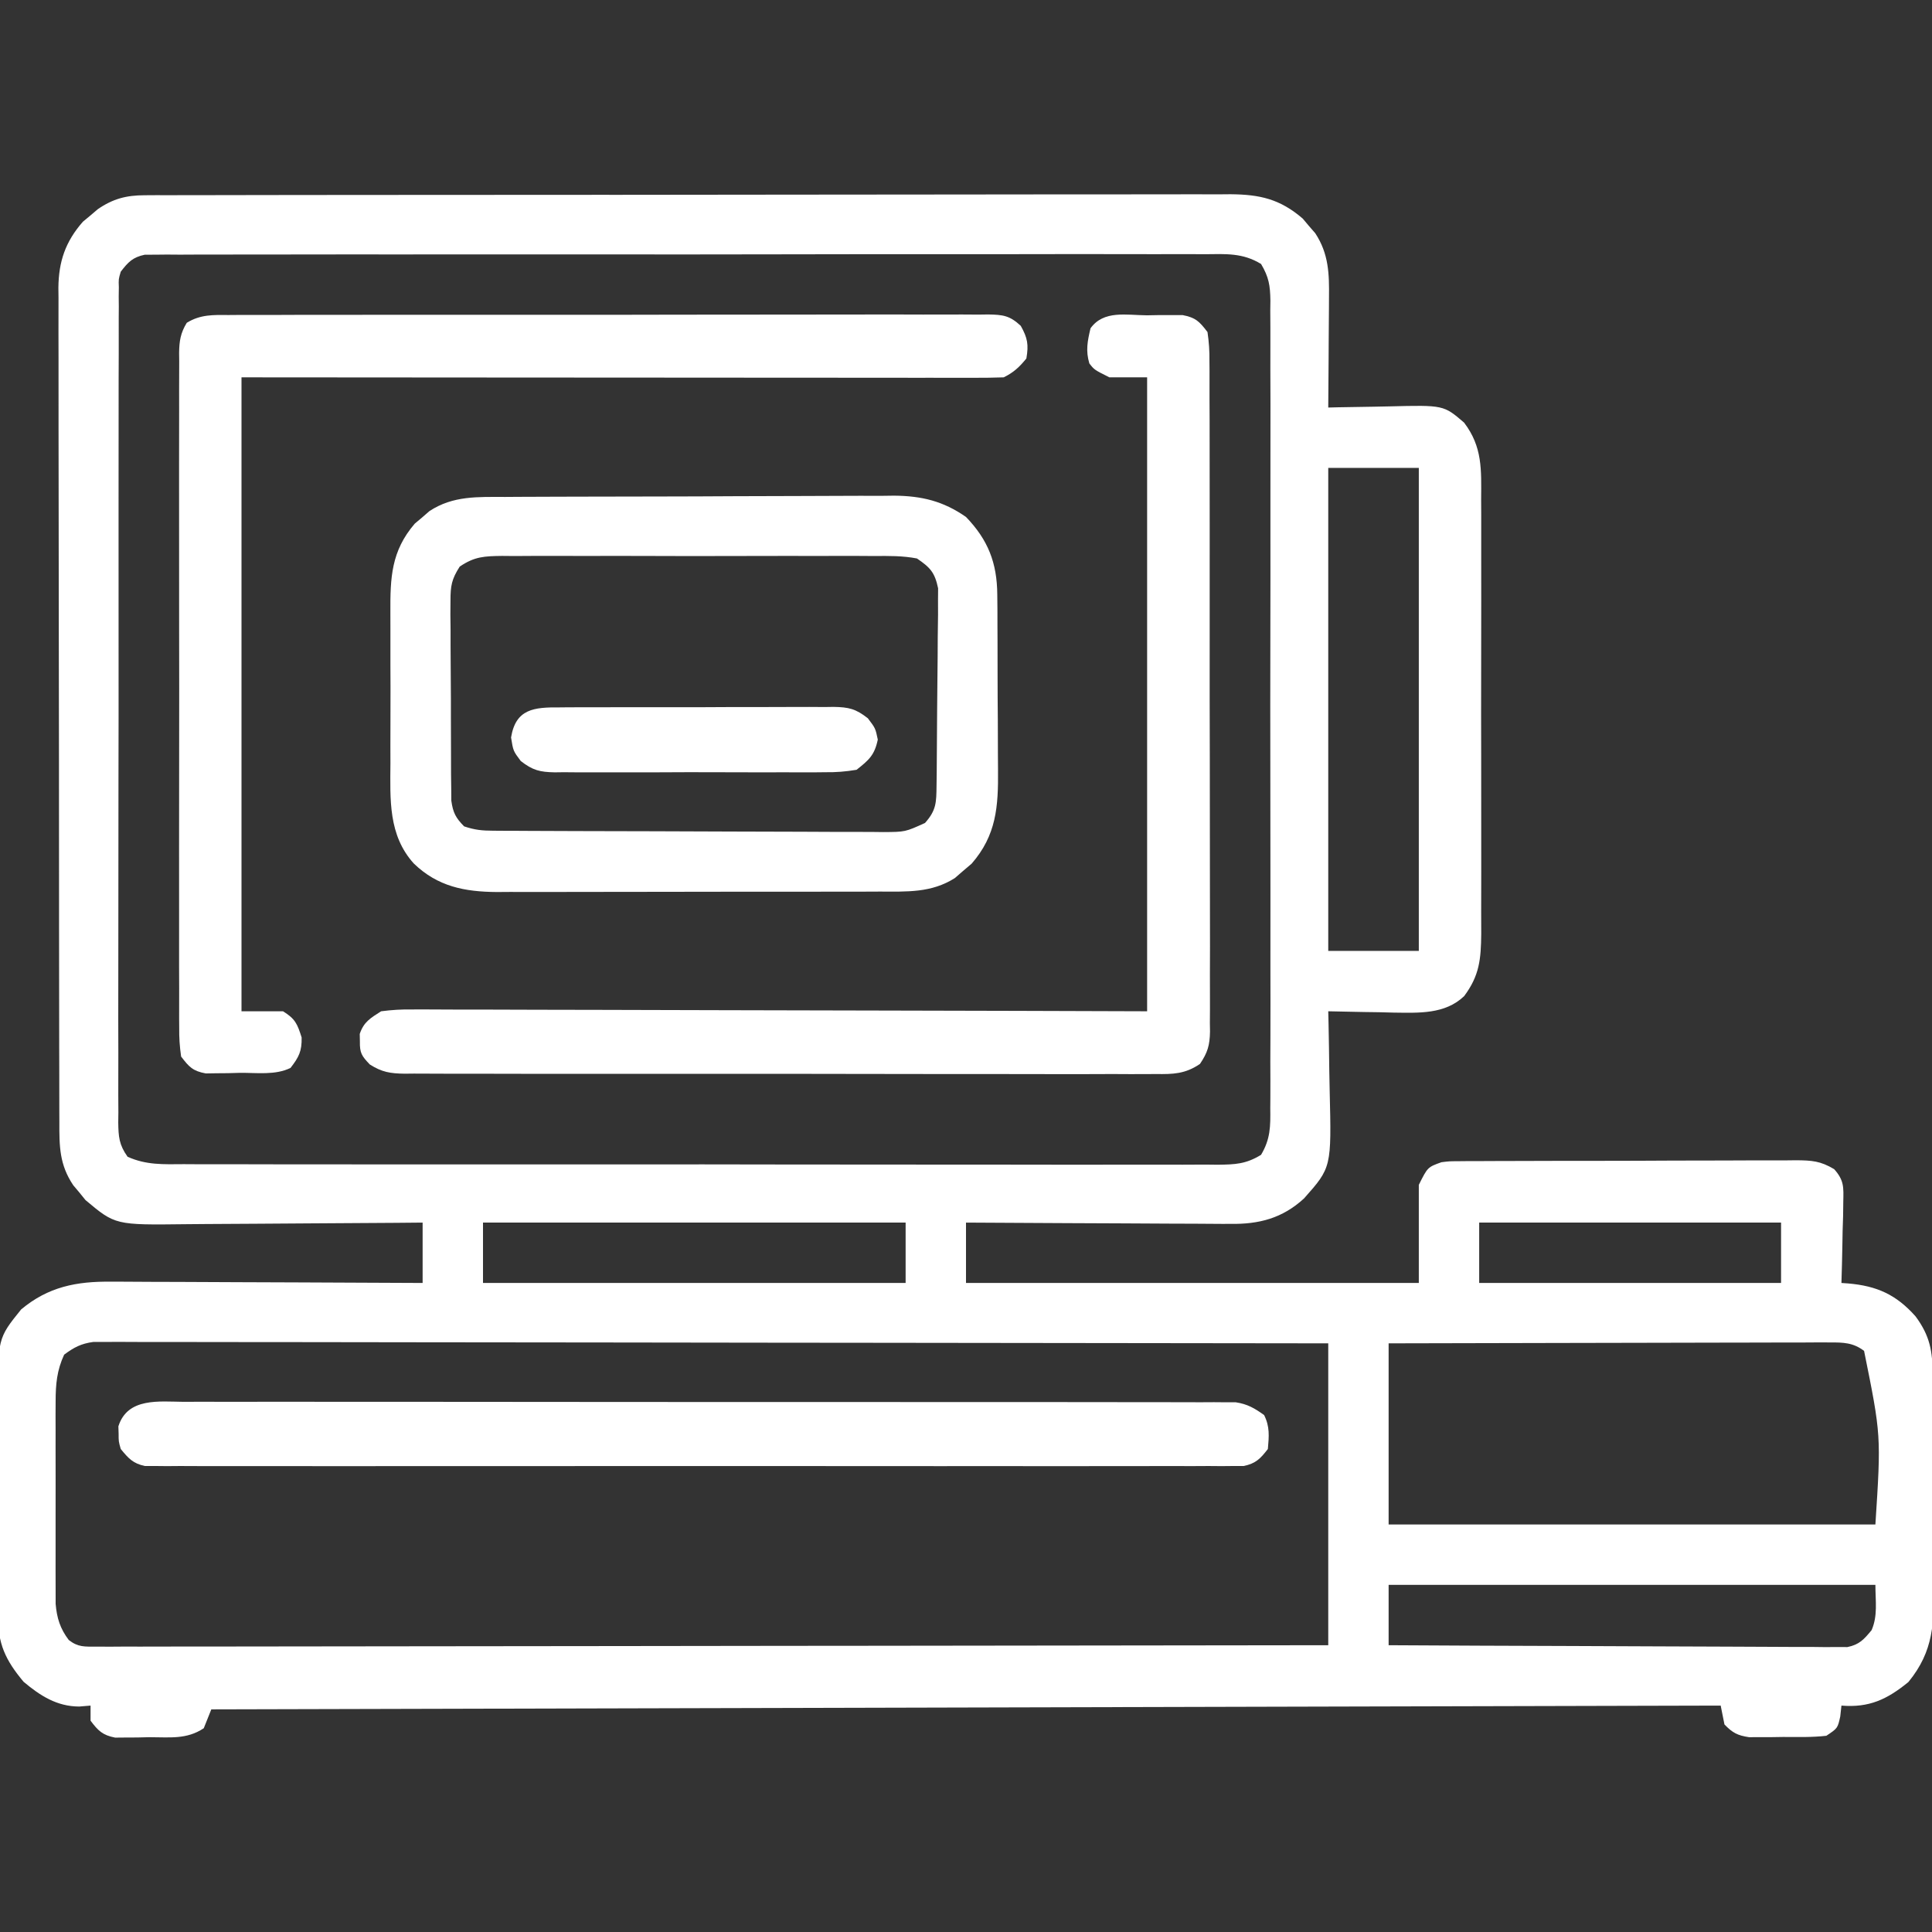 <svg xmlns="http://www.w3.org/2000/svg" width="512" height="512"><rect width="100%" height="100%" fill="#333333" stroke="none"/><path d="M0 0 C1.057 -0.006 2.114 -0.013 3.203 -0.02 C4.936 -0.015 4.936 -0.015 6.703 -0.01 C7.935 -0.015 9.167 -0.019 10.436 -0.024 C13.853 -0.034 17.269 -0.036 20.686 -0.033 C24.372 -0.033 28.057 -0.044 31.743 -0.054 C38.964 -0.07 46.184 -0.076 53.404 -0.077 C59.274 -0.078 65.143 -0.082 71.013 -0.088 C87.654 -0.106 104.296 -0.115 120.938 -0.114 C121.835 -0.113 122.732 -0.113 123.657 -0.113 C125.004 -0.113 125.004 -0.113 126.379 -0.113 C140.936 -0.112 155.492 -0.131 170.049 -0.16 C184.997 -0.188 199.945 -0.202 214.893 -0.2 C223.285 -0.2 231.677 -0.205 240.068 -0.227 C247.214 -0.245 254.358 -0.249 261.503 -0.236 C265.148 -0.229 268.792 -0.229 272.437 -0.246 C276.39 -0.265 280.344 -0.253 284.297 -0.237 C286.02 -0.253 286.02 -0.253 287.777 -0.268 C295.553 -0.201 300.885 0.982 306.933 6.187 C307.472 6.829 308.011 7.471 308.566 8.132 C309.12 8.769 309.674 9.406 310.245 10.062 C313.834 15.512 313.967 20.865 313.886 27.156 C313.882 28.408 313.882 28.408 313.877 29.686 C313.866 32.335 313.841 34.983 313.816 37.632 C313.806 39.436 313.796 41.239 313.788 43.042 C313.766 47.448 313.732 51.852 313.691 56.257 C314.532 56.236 315.374 56.215 316.242 56.194 C319.393 56.125 322.544 56.075 325.696 56.038 C327.055 56.018 328.414 55.99 329.772 55.956 C344.267 55.594 344.267 55.594 349.691 60.257 C354.585 66.688 354.259 72.737 354.208 80.609 C354.214 81.958 354.221 83.307 354.229 84.657 C354.248 88.305 354.241 91.954 354.228 95.603 C354.218 99.43 354.227 103.257 354.234 107.084 C354.241 113.51 354.231 119.935 354.212 126.361 C354.19 133.779 354.197 141.197 354.219 148.615 C354.238 154.996 354.24 161.376 354.23 167.757 C354.223 171.563 354.223 175.368 354.236 179.174 C354.247 182.753 354.239 186.331 354.216 189.91 C354.208 191.842 354.22 193.774 354.233 195.706 C354.167 202.439 353.774 206.807 349.691 212.257 C344.594 217.101 337.645 216.678 331.034 216.609 C329.766 216.575 328.498 216.542 327.191 216.507 C325.891 216.489 324.592 216.471 323.253 216.453 C320.065 216.406 316.878 216.34 313.691 216.257 C313.717 217.356 313.743 218.455 313.77 219.587 C313.861 223.705 313.918 227.824 313.965 231.943 C313.99 233.718 314.024 235.493 314.068 237.268 C314.555 257.648 314.555 257.648 307.282 265.844 C301.535 271.136 295.311 272.714 287.736 272.598 C286.974 272.598 286.212 272.599 285.427 272.599 C282.933 272.597 280.439 272.574 277.945 272.55 C276.206 272.545 274.467 272.54 272.728 272.537 C268.169 272.526 263.611 272.497 259.052 272.463 C254.393 272.432 249.734 272.419 245.075 272.404 C235.947 272.372 226.819 272.319 217.691 272.257 C217.691 277.537 217.691 282.817 217.691 288.257 C257.291 288.257 296.891 288.257 337.691 288.257 C337.691 279.677 337.691 271.097 337.691 262.257 C340.037 257.565 340.037 257.565 343.691 256.257 C345.746 256 345.746 256 347.972 255.99 C348.82 255.981 349.669 255.973 350.542 255.964 C351.465 255.965 352.387 255.966 353.337 255.967 C354.315 255.96 355.292 255.953 356.3 255.946 C359.533 255.927 362.766 255.923 365.999 255.921 C368.246 255.915 370.493 255.908 372.74 255.901 C377.45 255.889 382.16 255.885 386.87 255.887 C392.907 255.887 398.944 255.86 404.981 255.825 C409.621 255.803 414.261 255.799 418.902 255.8 C421.128 255.798 423.354 255.789 425.579 255.773 C428.692 255.754 431.803 255.759 434.915 255.771 C435.835 255.76 436.755 255.749 437.703 255.737 C441.863 255.778 444.13 255.921 447.766 258.099 C450.401 261.054 450.268 262.855 450.179 266.773 C450.163 268.023 450.147 269.274 450.13 270.562 C450.088 271.864 450.046 273.166 450.003 274.507 C449.981 275.825 449.958 277.142 449.935 278.499 C449.876 281.753 449.794 285.005 449.691 288.257 C450.583 288.32 450.583 288.32 451.492 288.384 C459.058 289.044 464.195 291.32 469.331 297.105 C473.177 302.31 473.844 306.363 473.868 312.631 C473.878 313.754 473.878 313.754 473.888 314.899 C473.907 317.376 473.919 319.854 473.929 322.331 C473.933 323.179 473.937 324.027 473.941 324.901 C473.962 329.39 473.976 333.88 473.986 338.369 C473.997 342.995 474.031 347.62 474.071 352.246 C474.097 355.812 474.106 359.378 474.109 362.945 C474.114 364.649 474.126 366.354 474.144 368.058 C474.249 378.291 474.208 385.736 467.441 394.007 C461.799 398.623 457.01 400.867 449.691 400.257 C449.588 401.206 449.484 402.155 449.378 403.132 C448.691 406.257 448.691 406.257 445.691 408.257 C441.893 408.694 438.074 408.581 434.253 408.57 C433.203 408.586 432.153 408.602 431.072 408.619 C430.06 408.619 429.049 408.62 428.007 408.621 C427.084 408.624 426.16 408.627 425.208 408.63 C422.155 408.178 420.833 407.474 418.691 405.257 C418.361 403.607 418.031 401.957 417.691 400.257 C285.691 400.587 153.691 400.917 17.691 401.257 C17.031 402.907 16.371 404.557 15.691 406.257 C11.131 409.297 6.618 408.626 1.253 408.632 C0.203 408.657 -0.847 408.681 -1.928 408.706 C-2.94 408.71 -3.951 408.714 -4.993 408.718 C-5.916 408.726 -6.84 408.735 -7.792 408.743 C-11.107 408.103 -12.301 406.932 -14.309 404.257 C-14.309 402.937 -14.309 401.617 -14.309 400.257 C-15.299 400.34 -16.289 400.422 -17.309 400.507 C-23.214 400.495 -27.649 397.653 -32.059 393.945 C-36.868 388.201 -38.914 383.838 -38.827 376.338 C-38.837 375.2 -38.837 375.2 -38.848 374.038 C-38.866 371.55 -38.854 369.062 -38.841 366.574 C-38.843 364.832 -38.847 363.09 -38.852 361.348 C-38.858 357.704 -38.85 354.06 -38.831 350.416 C-38.808 345.761 -38.821 341.107 -38.845 336.453 C-38.86 332.857 -38.855 329.262 -38.845 325.666 C-38.842 323.951 -38.845 322.235 -38.855 320.52 C-38.929 302.979 -38.929 302.979 -32.704 295.269 C-25.534 289.268 -18.011 287.797 -8.842 287.917 C-7.494 287.916 -7.494 287.916 -6.119 287.915 C-3.181 287.917 -0.243 287.941 2.695 287.964 C4.744 287.97 6.794 287.974 8.844 287.977 C14.215 287.989 19.586 288.018 24.956 288.051 C30.447 288.082 35.937 288.096 41.427 288.111 C52.182 288.143 62.936 288.194 73.691 288.257 C73.691 282.977 73.691 277.697 73.691 272.257 C71.375 272.278 69.059 272.299 66.673 272.321 C58.998 272.387 51.323 272.431 43.647 272.465 C38.996 272.485 34.346 272.514 29.695 272.559 C25.201 272.603 20.708 272.626 16.215 272.637 C14.506 272.644 12.797 272.658 11.088 272.68 C-7.769 272.91 -7.769 272.91 -15.649 266.292 C-16.176 265.641 -16.704 264.99 -17.247 264.32 C-17.792 263.671 -18.337 263.023 -18.899 262.355 C-22.564 256.904 -22.599 252.043 -22.577 245.674 C-22.581 244.704 -22.586 243.733 -22.59 242.733 C-22.603 239.479 -22.602 236.224 -22.6 232.969 C-22.606 230.636 -22.613 228.304 -22.62 225.971 C-22.638 219.632 -22.643 213.294 -22.644 206.955 C-22.646 201.664 -22.653 196.373 -22.66 191.082 C-22.676 179.313 -22.682 167.544 -22.68 155.774 C-22.68 155.068 -22.68 154.362 -22.68 153.635 C-22.68 152.928 -22.68 152.221 -22.68 151.493 C-22.679 140.04 -22.698 128.587 -22.726 117.134 C-22.755 105.368 -22.769 93.602 -22.767 81.836 C-22.767 75.233 -22.772 68.63 -22.793 62.027 C-22.813 55.816 -22.813 49.605 -22.798 43.394 C-22.796 41.116 -22.801 38.837 -22.813 36.559 C-22.829 33.446 -22.819 30.334 -22.804 27.221 C-22.814 26.322 -22.824 25.422 -22.835 24.496 C-22.759 17.535 -20.964 12.287 -16.344 7.015 C-15.694 6.476 -15.043 5.937 -14.372 5.382 C-13.723 4.828 -13.075 4.274 -12.407 3.703 C-8.397 0.939 -4.838 0.007 0 0 Z M-6.309 20.257 C-6.898 22.24 -6.898 22.24 -6.815 24.362 C-6.827 25.175 -6.838 25.989 -6.849 26.827 C-6.841 27.715 -6.832 28.604 -6.824 29.519 C-6.831 30.467 -6.838 31.415 -6.845 32.392 C-6.863 35.576 -6.853 38.76 -6.843 41.945 C-6.85 44.225 -6.859 46.504 -6.869 48.784 C-6.891 54.982 -6.888 61.18 -6.88 67.379 C-6.874 72.548 -6.882 77.717 -6.889 82.887 C-6.907 95.775 -6.901 108.664 -6.883 121.553 C-6.868 132.75 -6.883 143.947 -6.912 155.144 C-6.941 166.639 -6.952 178.133 -6.942 189.628 C-6.938 196.082 -6.94 202.537 -6.96 208.991 C-6.979 215.059 -6.973 221.125 -6.948 227.193 C-6.943 229.423 -6.947 231.653 -6.959 233.883 C-6.975 236.921 -6.96 239.958 -6.938 242.996 C-6.955 244.328 -6.955 244.328 -6.973 245.687 C-6.915 249.532 -6.762 251.619 -4.503 254.804 C0.418 257.043 5.072 256.811 10.42 256.772 C12.222 256.782 12.222 256.782 14.06 256.793 C17.391 256.808 20.722 256.805 24.053 256.795 C27.647 256.788 31.241 256.804 34.835 256.817 C41.874 256.838 48.912 256.838 55.951 256.83 C61.672 256.824 67.392 256.825 73.112 256.831 C74.333 256.833 74.333 256.833 75.578 256.834 C77.231 256.836 78.885 256.838 80.538 256.84 C96.044 256.856 111.549 256.848 127.055 256.831 C141.246 256.816 155.436 256.831 169.626 256.86 C184.194 256.889 198.761 256.9 213.328 256.89 C214.975 256.889 216.622 256.888 218.269 256.887 C219.485 256.887 219.485 256.887 220.725 256.886 C226.439 256.884 232.153 256.894 237.867 256.908 C244.83 256.926 251.792 256.926 258.755 256.903 C262.308 256.892 265.86 256.889 269.414 256.907 C273.263 256.927 277.112 256.908 280.962 256.885 C282.651 256.903 282.651 256.903 284.374 256.921 C289.026 256.865 291.866 256.763 295.884 254.299 C298.384 250.09 298.387 246.776 298.326 241.958 C298.333 241.018 298.341 240.078 298.349 239.11 C298.369 235.958 298.353 232.807 298.338 229.656 C298.344 227.397 298.353 225.138 298.364 222.88 C298.387 216.744 298.378 210.608 298.362 204.471 C298.35 198.054 298.361 191.637 298.369 185.22 C298.379 173.752 298.363 162.284 298.338 150.816 C298.316 140.42 298.319 130.023 298.343 119.626 C298.369 107.552 298.379 95.477 298.364 83.402 C298.357 77.011 298.356 70.619 298.372 64.228 C298.387 58.22 298.377 52.212 298.348 46.204 C298.341 43.997 298.343 41.789 298.354 39.582 C298.368 36.573 298.351 33.566 298.326 30.557 C298.337 29.68 298.348 28.803 298.359 27.899 C298.295 23.905 297.957 21.707 295.887 18.215 C291.01 15.228 286.533 15.57 280.917 15.629 C279.711 15.622 278.505 15.615 277.262 15.608 C273.917 15.593 270.574 15.601 267.229 15.618 C263.621 15.632 260.013 15.616 256.405 15.604 C249.338 15.586 242.271 15.595 235.205 15.613 C229.463 15.627 223.72 15.63 217.978 15.627 C217.161 15.627 216.345 15.626 215.503 15.626 C213.843 15.625 212.184 15.624 210.525 15.623 C195.848 15.614 181.172 15.631 166.496 15.66 C152.249 15.689 138.002 15.696 123.755 15.681 C108.246 15.664 92.737 15.66 77.228 15.678 C75.575 15.679 73.922 15.681 72.269 15.683 C71.049 15.684 71.049 15.684 69.804 15.686 C64.067 15.691 58.331 15.688 52.594 15.682 C45.605 15.674 38.616 15.681 31.627 15.706 C28.06 15.718 24.493 15.724 20.926 15.713 C17.063 15.701 13.2 15.72 9.337 15.743 C8.205 15.734 7.072 15.726 5.905 15.718 C4.872 15.729 3.84 15.74 2.776 15.751 C1.884 15.752 0.992 15.753 0.073 15.755 C-3.135 16.431 -4.328 17.686 -6.309 20.257 Z M313.691 72.257 C313.691 114.497 313.691 156.737 313.691 200.257 C321.611 200.257 329.531 200.257 337.691 200.257 C337.691 158.017 337.691 115.777 337.691 72.257 C329.771 72.257 321.851 72.257 313.691 72.257 Z M89.691 272.257 C89.691 277.537 89.691 282.817 89.691 288.257 C126.651 288.257 163.611 288.257 201.691 288.257 C201.691 282.977 201.691 277.697 201.691 272.257 C164.731 272.257 127.771 272.257 89.691 272.257 Z M353.691 272.257 C353.691 277.537 353.691 282.817 353.691 288.257 C380.091 288.257 406.491 288.257 433.691 288.257 C433.691 282.977 433.691 277.697 433.691 272.257 C407.291 272.257 380.891 272.257 353.691 272.257 Z M-21.309 307.257 C-23.239 311.408 -23.562 315.104 -23.568 319.642 C-23.574 320.887 -23.581 322.132 -23.587 323.414 C-23.584 324.759 -23.58 326.104 -23.575 327.449 C-23.576 328.841 -23.578 330.233 -23.581 331.624 C-23.584 334.534 -23.579 337.443 -23.57 340.352 C-23.559 344.073 -23.565 347.794 -23.577 351.515 C-23.584 354.386 -23.582 357.258 -23.577 360.129 C-23.576 361.501 -23.577 362.873 -23.582 364.245 C-23.587 366.164 -23.578 368.083 -23.568 370.002 C-23.567 371.092 -23.565 372.182 -23.563 373.305 C-23.239 377.078 -22.376 379.847 -20.083 382.878 C-17.596 384.812 -15.887 384.63 -12.755 384.626 C-11.012 384.635 -11.012 384.635 -9.233 384.645 C-7.308 384.631 -7.308 384.631 -5.345 384.618 C-3.973 384.619 -2.601 384.622 -1.229 384.626 C2.55 384.633 6.329 384.62 10.107 384.605 C14.179 384.593 18.25 384.597 22.322 384.599 C29.379 384.601 36.436 384.591 43.493 384.574 C53.696 384.55 63.9 384.542 74.103 384.538 C90.656 384.532 107.209 384.512 123.763 384.484 C139.845 384.456 155.927 384.435 172.01 384.422 C173.001 384.421 173.992 384.42 175.012 384.42 C179.983 384.416 184.954 384.412 189.925 384.408 C231.18 384.377 272.435 384.322 313.691 384.257 C313.691 357.857 313.691 331.457 313.691 304.257 C271.736 304.191 229.781 304.136 187.826 304.104 C182.875 304.1 177.925 304.096 172.974 304.092 C171.989 304.092 171.003 304.091 169.987 304.09 C154.019 304.077 138.05 304.053 122.081 304.026 C105.701 303.998 89.322 303.981 72.942 303.975 C62.831 303.971 52.72 303.958 42.609 303.934 C35.68 303.918 28.751 303.913 21.822 303.917 C17.822 303.919 13.821 303.916 9.821 303.9 C6.159 303.885 2.499 303.884 -1.162 303.895 C-3.117 303.896 -5.072 303.883 -7.027 303.87 C-8.766 303.879 -8.766 303.879 -10.54 303.888 C-11.541 303.887 -12.541 303.886 -13.572 303.885 C-16.82 304.327 -18.691 305.31 -21.309 307.257 Z M329.691 304.257 C329.691 320.097 329.691 335.937 329.691 352.257 C372.261 352.257 414.831 352.257 458.691 352.257 C460.217 328.636 460.217 328.636 455.691 306.257 C452.782 304.042 450.166 304.009 446.578 304.017 C445.546 304.014 444.514 304.011 443.451 304.008 C441.761 304.019 441.761 304.019 440.037 304.03 C438.847 304.03 437.656 304.03 436.43 304.029 C433.17 304.03 429.91 304.041 426.65 304.054 C423.241 304.067 419.833 304.068 416.424 304.071 C409.971 304.077 403.519 304.093 397.066 304.113 C389.719 304.136 382.372 304.147 375.025 304.157 C359.913 304.178 344.802 304.214 329.691 304.257 Z M329.691 368.257 C329.691 373.537 329.691 378.817 329.691 384.257 C345.789 384.35 361.888 384.421 377.986 384.465 C385.461 384.485 392.936 384.513 400.41 384.559 C406.925 384.599 413.439 384.625 419.954 384.634 C423.404 384.639 426.854 384.651 430.303 384.68 C434.154 384.712 438.003 384.713 441.854 384.711 C442.999 384.726 444.144 384.74 445.324 384.755 C446.897 384.747 446.897 384.747 448.502 384.738 C449.413 384.742 450.324 384.746 451.262 384.749 C454.453 384.103 455.645 382.727 457.691 380.257 C459.362 376.358 458.691 372.624 458.691 368.257 C416.121 368.257 373.551 368.257 329.691 368.257 Z " fill="#FFFFFF" transform="translate(38.309,51.743)"></path><path d="M0 0 C1.791 -0.012 1.791 -0.012 3.619 -0.025 C6.884 -0.045 10.148 -0.056 13.413 -0.061 C15.457 -0.065 17.501 -0.071 19.545 -0.078 C26.689 -0.103 33.833 -0.116 40.977 -0.119 C47.615 -0.123 54.253 -0.153 60.891 -0.195 C66.606 -0.229 72.322 -0.245 78.038 -0.245 C81.444 -0.246 84.85 -0.255 88.257 -0.283 C92.062 -0.31 95.866 -0.305 99.672 -0.293 C100.786 -0.308 101.9 -0.323 103.048 -0.338 C110.355 -0.27 116.032 1.084 122.095 5.306 C127.928 11.366 130.328 17.449 130.385 25.903 C130.398 27.195 130.411 28.487 130.424 29.818 C130.427 31.217 130.429 32.615 130.431 34.013 C130.437 35.463 130.444 36.913 130.451 38.362 C130.463 41.396 130.467 44.429 130.465 47.463 C130.465 51.33 130.492 55.196 130.527 59.062 C130.549 62.055 130.553 65.049 130.552 68.042 C130.554 69.467 130.563 70.891 130.579 72.315 C130.675 82.071 130.152 89.641 123.595 97.181 C122.77 97.883 121.945 98.584 121.095 99.306 C120.455 99.863 119.816 100.42 119.157 100.994 C112.933 104.955 106.459 104.597 99.341 104.581 C98.163 104.586 96.985 104.591 95.772 104.597 C92.553 104.608 89.334 104.611 86.114 104.608 C83.421 104.607 80.727 104.612 78.034 104.617 C71.675 104.628 65.316 104.628 58.958 104.622 C52.413 104.616 45.868 104.628 39.323 104.65 C33.69 104.667 28.058 104.673 22.425 104.67 C19.067 104.668 15.709 104.671 12.351 104.685 C8.603 104.697 4.855 104.69 1.107 104.679 C0.004 104.686 -1.098 104.694 -2.234 104.702 C-10.745 104.644 -17.924 103.263 -24.243 97.144 C-31.041 89.629 -30.497 80.15 -30.437 70.615 C-30.439 69.1 -30.443 67.585 -30.448 66.07 C-30.454 62.909 -30.446 59.748 -30.427 56.587 C-30.404 52.553 -30.417 48.52 -30.441 44.487 C-30.456 41.363 -30.451 38.239 -30.441 35.116 C-30.438 33.629 -30.441 32.142 -30.45 30.656 C-30.496 21.421 -30.255 14.36 -23.976 7.064 C-23.334 6.525 -22.692 5.987 -22.03 5.431 C-21.393 4.877 -20.757 4.323 -20.101 3.752 C-13.83 -0.376 -7.235 0.004 0 0 Z M-12.074 18.46 C-14.213 21.785 -14.528 23.57 -14.521 27.502 C-14.53 28.73 -14.539 29.958 -14.549 31.223 C-14.532 32.541 -14.516 33.859 -14.499 35.217 C-14.497 36.59 -14.497 37.963 -14.499 39.337 C-14.497 42.209 -14.479 45.081 -14.447 47.953 C-14.408 51.631 -14.403 55.308 -14.411 58.986 C-14.414 61.819 -14.402 64.653 -14.385 67.486 C-14.374 69.5 -14.374 71.514 -14.373 73.529 C-14.358 74.753 -14.342 75.978 -14.325 77.24 C-14.317 78.318 -14.308 79.395 -14.3 80.505 C-13.853 83.675 -13.139 85.043 -10.905 87.306 C-8.017 88.269 -6.177 88.438 -3.174 88.454 C-2.201 88.461 -1.228 88.468 -0.226 88.475 C0.84 88.478 1.906 88.481 3.004 88.483 C4.128 88.49 5.252 88.497 6.41 88.503 C10.136 88.523 13.861 88.535 17.587 88.545 C19.493 88.551 19.493 88.551 21.438 88.557 C27.468 88.576 33.497 88.59 39.527 88.599 C46.484 88.608 53.441 88.635 60.398 88.675 C66.427 88.709 72.455 88.721 78.484 88.725 C81.048 88.73 83.611 88.741 86.175 88.76 C89.759 88.784 93.342 88.783 96.926 88.776 C97.988 88.789 99.05 88.802 100.144 88.815 C105.984 88.781 105.984 88.781 111.23 86.402 C114.232 83.028 114.234 81.004 114.288 76.559 C114.304 75.354 114.32 74.149 114.336 72.908 C114.381 67.394 114.422 61.881 114.445 56.368 C114.458 53.457 114.486 50.547 114.527 47.636 C114.576 44.119 114.601 40.603 114.608 37.086 C114.618 35.098 114.652 33.11 114.687 31.122 C114.684 29.908 114.681 28.693 114.678 27.442 C114.69 25.842 114.69 25.842 114.703 24.21 C113.826 20.025 112.64 18.718 109.095 16.306 C105.321 15.575 101.609 15.623 97.774 15.659 C96.631 15.651 95.487 15.642 94.309 15.633 C90.529 15.611 86.75 15.625 82.97 15.642 C80.343 15.639 77.717 15.634 75.09 15.628 C69.586 15.619 64.082 15.631 58.577 15.655 C52.219 15.682 45.861 15.673 39.503 15.645 C33.379 15.62 27.256 15.623 21.132 15.637 C18.529 15.641 15.926 15.637 13.324 15.625 C9.687 15.612 6.052 15.632 2.415 15.659 C1.337 15.649 0.26 15.639 -0.85 15.629 C-5.546 15.695 -8.122 15.774 -12.074 18.46 Z " fill="#FFFFFF" transform="translate(133.905,131.694)"></path><path d="M0 0 C1.646 -0.03 1.646 -0.03 3.326 -0.061 C4.383 -0.06 5.439 -0.059 6.527 -0.059 C7.493 -0.06 8.458 -0.062 9.453 -0.064 C12.931 0.605 13.918 1.627 16.062 4.438 C16.458 7.139 16.608 9.435 16.577 12.136 C16.584 12.916 16.591 13.696 16.598 14.499 C16.617 17.115 16.606 19.73 16.596 22.345 C16.603 24.22 16.612 26.094 16.622 27.968 C16.645 33.061 16.642 38.154 16.633 43.247 C16.628 47.497 16.635 51.746 16.642 55.996 C16.659 66.02 16.656 76.044 16.639 86.069 C16.622 96.415 16.638 106.761 16.67 117.107 C16.697 125.986 16.704 134.865 16.696 143.744 C16.691 149.049 16.693 154.354 16.713 159.659 C16.732 164.647 16.726 169.634 16.701 174.622 C16.696 176.454 16.7 178.285 16.712 180.117 C16.728 182.616 16.713 185.113 16.691 187.612 C16.703 188.338 16.714 189.064 16.727 189.812 C16.66 193.435 16.11 195.368 14.066 198.387 C10.162 201.052 6.938 201.132 2.371 201.066 C1.496 201.073 0.621 201.08 -0.28 201.087 C-3.21 201.105 -6.14 201.087 -9.07 201.069 C-11.171 201.074 -13.272 201.081 -15.373 201.09 C-21.08 201.109 -26.786 201.096 -32.493 201.076 C-38.461 201.06 -44.43 201.069 -50.399 201.074 C-60.423 201.078 -70.447 201.062 -80.471 201.034 C-92.064 201.002 -103.657 201.002 -115.25 201.02 C-126.397 201.035 -137.544 201.029 -148.691 201.012 C-153.437 201.005 -158.183 201.006 -162.93 201.013 C-168.518 201.021 -174.106 201.009 -179.694 200.981 C-181.746 200.975 -183.798 200.974 -185.85 200.982 C-188.649 200.99 -191.447 200.974 -194.246 200.952 C-195.06 200.96 -195.875 200.969 -196.714 200.977 C-200.503 200.922 -202.71 200.582 -205.939 198.53 C-208.083 196.285 -208.622 195.487 -208.562 192.438 C-208.575 191.778 -208.588 191.118 -208.602 190.438 C-207.542 187.246 -205.74 186.231 -202.938 184.438 C-200.037 184.06 -197.524 183.913 -194.63 183.956 C-193.796 183.953 -192.963 183.95 -192.105 183.946 C-189.314 183.94 -186.525 183.962 -183.735 183.983 C-181.734 183.985 -179.734 183.984 -177.733 183.982 C-172.301 183.98 -166.87 184.004 -161.439 184.032 C-155.763 184.057 -150.087 184.059 -144.41 184.064 C-133.662 184.076 -122.913 184.109 -112.165 184.149 C-97.64 184.202 -83.116 184.224 -68.591 184.247 C-45.706 184.285 -22.822 184.365 0.062 184.438 C0.062 128.998 0.062 73.558 0.062 16.438 C-3.237 16.438 -6.537 16.438 -9.938 16.438 C-13.938 14.438 -13.938 14.438 -15.25 12.75 C-16.256 9.366 -15.742 6.841 -14.938 3.438 C-11.443 -1.424 -5.404 -0.035 0 0 Z " fill="#FFFFFF" transform="translate(303.938,83.562)"></path><path d="M0 0 C0.883 -0.007 1.765 -0.014 2.675 -0.021 C5.638 -0.039 8.601 -0.029 11.564 -0.019 C13.687 -0.026 15.809 -0.035 17.931 -0.045 C23.699 -0.067 29.468 -0.064 35.236 -0.056 C40.048 -0.05 44.859 -0.058 49.67 -0.065 C61.018 -0.082 72.365 -0.078 83.713 -0.062 C95.431 -0.045 107.148 -0.061 118.865 -0.093 C128.917 -0.12 138.969 -0.127 149.021 -0.118 C155.028 -0.114 161.035 -0.116 167.043 -0.136 C172.69 -0.155 178.337 -0.149 183.984 -0.124 C186.059 -0.119 188.134 -0.123 190.21 -0.135 C193.038 -0.151 195.864 -0.136 198.691 -0.114 C199.517 -0.125 200.344 -0.137 201.195 -0.149 C205.123 -0.085 206.937 0.133 209.855 2.863 C211.678 6.106 211.969 7.85 211.346 11.515 C209.479 13.817 207.989 15.193 205.346 16.515 C202.701 16.61 200.082 16.645 197.436 16.635 C196.61 16.636 195.783 16.637 194.932 16.638 C192.146 16.639 189.361 16.634 186.576 16.628 C184.585 16.628 182.595 16.628 180.604 16.629 C175.187 16.629 169.77 16.623 164.353 16.616 C158.697 16.61 153.041 16.609 147.385 16.608 C136.668 16.605 125.951 16.597 115.234 16.587 C100.757 16.573 86.28 16.568 71.802 16.562 C48.983 16.553 26.165 16.533 3.346 16.515 C3.346 71.955 3.346 127.395 3.346 184.515 C6.976 184.515 10.606 184.515 14.346 184.515 C17.607 186.533 18.128 187.834 19.283 191.452 C19.358 195.113 18.559 196.645 16.346 199.515 C12.358 201.509 7.356 200.787 2.971 200.827 C1.916 200.856 0.862 200.885 -0.225 200.915 C-1.24 200.923 -2.256 200.932 -3.303 200.94 C-4.698 200.962 -4.698 200.962 -6.121 200.985 C-9.559 200.347 -10.537 199.289 -12.654 196.515 C-13.047 193.798 -13.195 191.486 -13.162 188.771 C-13.168 187.987 -13.175 187.202 -13.181 186.394 C-13.197 183.762 -13.184 181.131 -13.172 178.499 C-13.177 176.613 -13.184 174.728 -13.193 172.842 C-13.211 167.718 -13.204 162.594 -13.192 157.47 C-13.181 152.112 -13.191 146.754 -13.197 141.396 C-13.204 132.398 -13.195 123.4 -13.176 114.401 C-13.154 103.993 -13.161 93.584 -13.183 83.175 C-13.201 74.244 -13.204 65.314 -13.193 56.383 C-13.187 51.046 -13.186 45.71 -13.199 40.373 C-13.211 35.356 -13.203 30.34 -13.18 25.323 C-13.175 23.48 -13.176 21.637 -13.185 19.794 C-13.196 17.281 -13.182 14.77 -13.162 12.258 C-13.171 11.525 -13.18 10.792 -13.189 10.038 C-13.14 6.872 -12.819 4.786 -11.163 2.063 C-7.541 -0.172 -4.129 -0.041 0 0 Z " fill="#FFFFFF" transform="translate(60.654,83.485)"></path><path d="M0 0 C1.197 -0.006 2.394 -0.011 3.628 -0.017 C6.948 -0.028 10.267 -0.021 13.587 -0.007 C17.169 0.004 20.75 -0.008 24.332 -0.017 C31.346 -0.031 38.361 -0.023 45.376 -0.008 C53.544 0.009 61.711 0.005 69.879 0.002 C84.451 -0.004 99.023 0.01 113.595 0.035 C127.738 0.059 141.88 0.066 156.023 0.055 C171.421 0.044 186.818 0.042 202.215 0.056 C203.857 0.058 205.498 0.059 207.14 0.061 C207.948 0.062 208.755 0.062 209.588 0.063 C215.282 0.068 220.976 0.066 226.671 0.062 C233.609 0.057 240.548 0.063 247.487 0.083 C251.028 0.093 254.568 0.098 258.109 0.09 C261.946 0.081 265.782 0.096 269.618 0.114 C271.301 0.105 271.301 0.105 273.018 0.095 C274.559 0.108 274.559 0.108 276.132 0.121 C277.46 0.122 277.46 0.122 278.815 0.124 C281.893 0.59 283.791 1.7 286.309 3.501 C287.855 6.593 287.603 9.096 287.309 12.501 C285.327 15.06 284.121 16.331 280.919 17.003 C280.023 17.003 279.128 17.004 278.205 17.005 C276.65 17.02 276.65 17.02 275.064 17.036 C273.927 17.027 272.789 17.018 271.618 17.009 C269.804 17.018 269.804 17.018 267.953 17.028 C264.595 17.041 261.237 17.036 257.879 17.024 C254.258 17.015 250.637 17.029 247.016 17.04 C239.921 17.058 232.827 17.054 225.733 17.042 C219.968 17.033 214.204 17.032 208.439 17.036 C207.21 17.037 207.21 17.037 205.955 17.038 C204.29 17.04 202.624 17.041 200.959 17.042 C185.336 17.054 169.713 17.04 154.09 17.019 C140.678 17.001 127.267 17.004 113.856 17.023 C98.289 17.044 82.723 17.053 67.156 17.04 C65.497 17.039 63.838 17.038 62.179 17.036 C61.362 17.036 60.546 17.035 59.705 17.035 C53.946 17.031 48.187 17.037 42.428 17.046 C35.411 17.058 28.395 17.055 21.379 17.033 C17.797 17.023 14.216 17.019 10.635 17.032 C6.757 17.046 2.879 17.029 -1 17.009 C-2.706 17.023 -2.706 17.023 -4.446 17.036 C-5.483 17.026 -6.519 17.015 -7.587 17.005 C-8.483 17.004 -9.378 17.003 -10.301 17.003 C-13.463 16.339 -14.672 14.964 -16.691 12.501 C-17.257 10.501 -17.257 10.501 -17.254 8.501 C-17.275 7.841 -17.297 7.181 -17.32 6.501 C-14.897 -1.203 -6.497 -0.056 0 0 Z " fill="#FFFFFF" transform="translate(48.691,371.499)"></path><path d="M0 0 C0.841 -0.009 1.682 -0.017 2.549 -0.026 C5.328 -0.049 8.106 -0.042 10.885 -0.033 C12.818 -0.038 14.751 -0.044 16.684 -0.052 C20.735 -0.062 24.785 -0.058 28.836 -0.043 C34.026 -0.026 39.215 -0.049 44.405 -0.084 C48.397 -0.106 52.389 -0.105 56.38 -0.097 C58.294 -0.096 60.207 -0.103 62.12 -0.117 C64.797 -0.135 67.472 -0.12 70.148 -0.098 C71.332 -0.115 71.332 -0.115 72.54 -0.133 C76.565 -0.064 78.427 0.367 81.631 2.885 C83.639 5.533 83.639 5.533 84.264 8.533 C83.408 12.641 81.92 13.947 78.639 16.533 C75.652 17.028 73.237 17.219 70.256 17.18 C69.425 17.189 68.593 17.198 67.736 17.207 C64.995 17.229 62.255 17.214 59.514 17.198 C57.605 17.201 55.696 17.206 53.787 17.212 C49.789 17.219 45.791 17.209 41.793 17.185 C36.672 17.157 31.551 17.173 26.43 17.203 C22.488 17.221 18.547 17.215 14.606 17.203 C12.718 17.199 10.83 17.203 8.942 17.215 C6.301 17.228 3.662 17.208 1.022 17.18 C0.243 17.191 -0.535 17.201 -1.337 17.211 C-5.312 17.134 -7.172 16.68 -10.35 14.216 C-12.361 11.533 -12.361 11.533 -12.924 7.971 C-11.677 0.353 -6.823 -0.056 0 0 Z " fill="#FFFFFF" transform="translate(148.361,187.467)"></path></svg>
